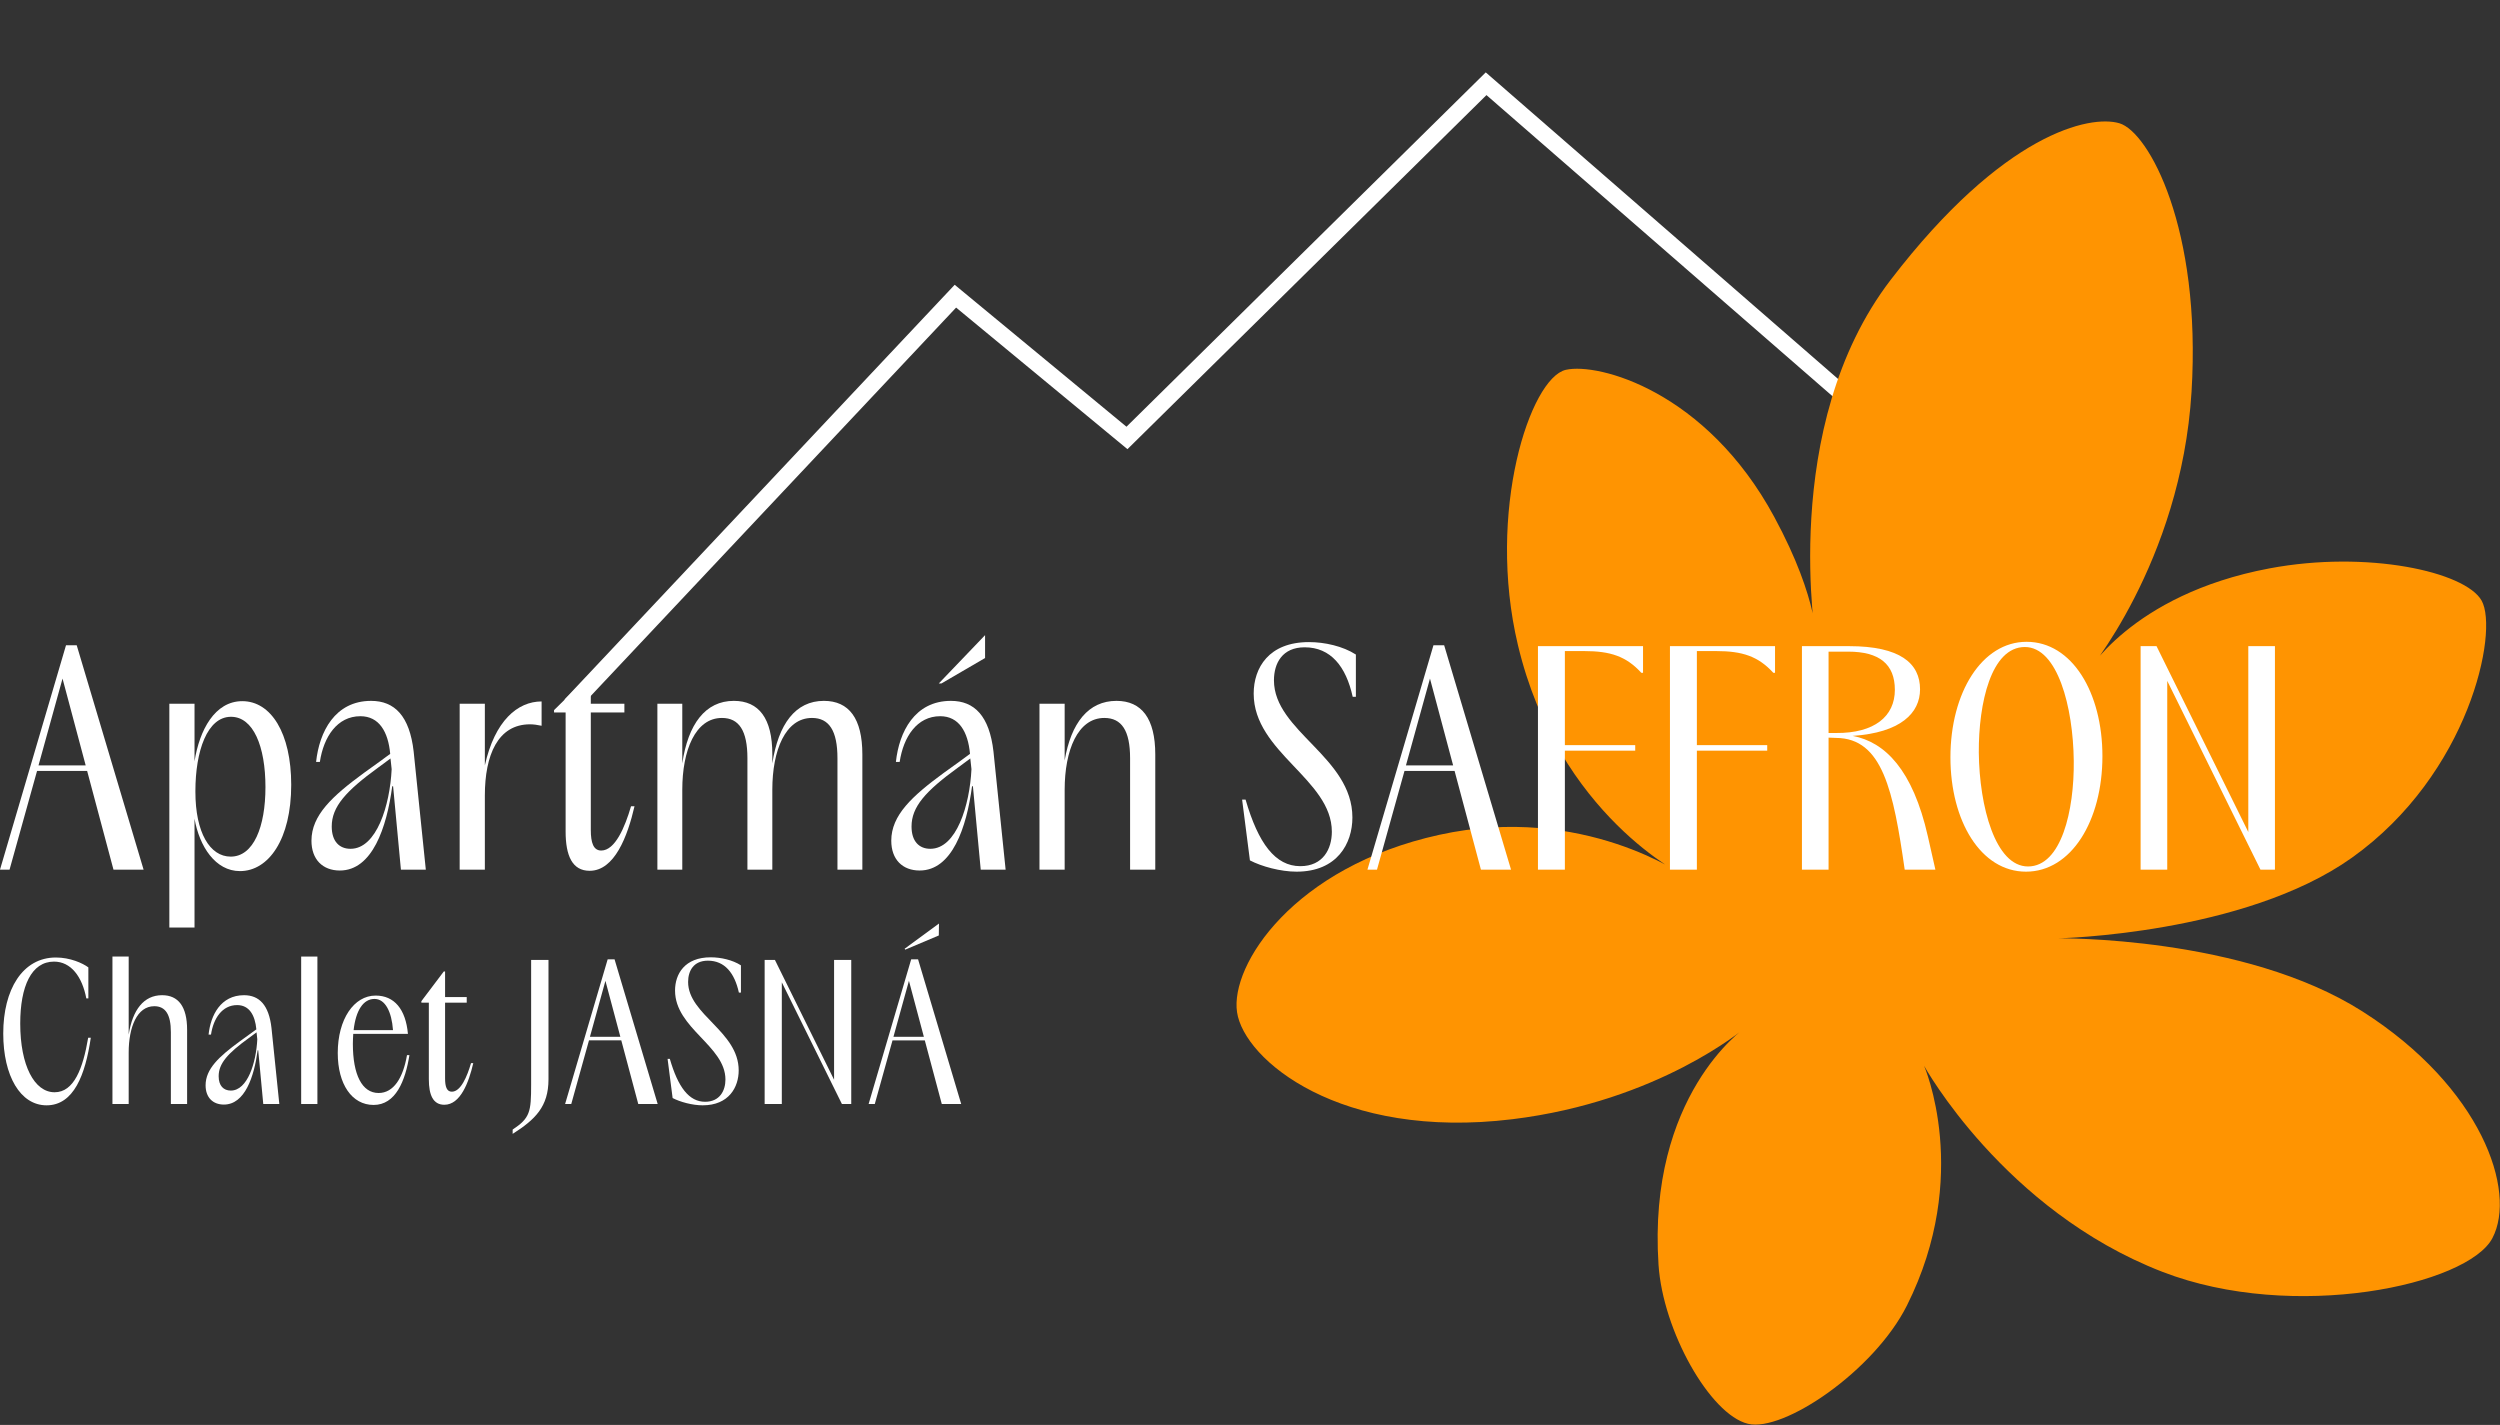 <?xml version="1.0" encoding="UTF-8" standalone="no"?><!DOCTYPE svg PUBLIC "-//W3C//DTD SVG 1.1//EN" "http://www.w3.org/Graphics/SVG/1.1/DTD/svg11.dtd"><svg width="100%" height="100%" viewBox="0 0 1672 953" version="1.1" xmlns="http://www.w3.org/2000/svg" xmlns:xlink="http://www.w3.org/1999/xlink" xml:space="preserve" xmlns:serif="http://www.serif.com/" style="fill-rule:evenodd;clip-rule:evenodd;stroke-miterlimit:10;"><rect x="0" y="0" width="1672" height="953" fill="#333333" stroke="none"/><g id="logo"><path d="M381.623,471.631l257.348,-273.546l114.741,94.817l240.198,-236.895l308.521,268.476" style="fill:none;fill-rule:nonzero;stroke:#fff;stroke-width:11.15px;"/><path d="M1286.79,712.732c-0,0 32.177,73.339 -11.445,160.401c-21.9,43.708 -82.524,84.859 -106.325,79.086c-25.257,-6.127 -56.894,-62.04 -59.799,-106.37c-7.44,-113.465 57.476,-158.112 57.476,-158.112c-0,-0 -57.207,48.831 -155.146,60.787c-115.445,14.094 -179.501,-39.762 -184.215,-71.573c-4.693,-31.681 37.988,-97.272 135.321,-118.64c96.214,-21.12 164.455,27.872 164.455,27.872c-0,0 -84.779,-40.621 -111.923,-154.779c-21.223,-89.266 8.21,-178.652 32.072,-184.075c21.6,-4.909 93.792,14.112 139.317,98.289c30.679,56.73 28.296,85.614 28.296,85.614c0,0 -25.718,-145.847 49.651,-244.111c75.372,-98.266 133.285,-110.514 152.934,-104.688c19.676,5.835 54.948,70.468 48.246,179.665c-7.023,114.429 -71.019,189.421 -71.019,189.421c0,0 29.892,-53.816 123.046,-71.367c65.49,-12.338 131.149,2.194 141.995,21.563c11.516,20.559 -8.238,115.964 -86.734,171.903c-72.092,51.373 -196.822,53.946 -196.822,53.946c-0,-0 124.25,-1.832 203.895,48.91c79.645,50.743 103.347,120.145 86.877,151.568c-16.467,31.423 -132.887,56.53 -220.692,22.565c-106.164,-41.069 -159.461,-137.875 -159.461,-137.875" style="fill:#ff9401;fill-rule:nonzero;"/><g><path d="M57.31,511.916l-15.489,-58.087l-16.071,58.087l31.56,0Zm-13.166,-80.354l7.163,0l44.726,150.055l-20.137,0l-17.619,-66.023l-33.495,0l-18.394,66.023l-6.388,0l44.144,-150.055Z" style="fill:#fff;fill-rule:nonzero;"/><path d="M154.301,572.906c15.296,-0 23.234,-19.942 23.234,-46.469c0,-27.3 -8.13,-47.049 -23.039,-47.049c-15.879,0 -23.814,22.844 -23.814,49.759l-0,0.388c-0,27.3 9.678,43.371 23.619,43.371m-41.046,-102.231l16.844,-0l0,38.531c3.29,-20.912 13.554,-40.274 31.948,-40.274c19.166,0 32.72,21.297 32.72,55.955c-0,36.4 -15.101,57.7 -34.27,57.7c-16.457,-0 -27.108,-16.457 -30.398,-35.046l0,72.799l-16.844,-0l0,-149.665Z" style="fill:#fff;fill-rule:nonzero;"/><path d="M234.446,567.677c17.426,-0 26.332,-29.042 27.494,-53.244l-0.775,-7.164l-8.133,6.001c-21.879,15.879 -31.17,26.335 -31.17,39.498c0,9.876 5.033,14.909 12.584,14.909m-26.14,-5.423c-0,-17.036 13.941,-29.815 35.045,-45.304c8.134,-5.808 13.749,-9.873 17.622,-12.778c-1.358,-14.717 -7.358,-25.172 -19.944,-25.172c-15.489,-0 -24.59,13.748 -27.108,30.592l-2.515,0c2.128,-20.137 12.584,-40.853 36.786,-40.853c15.684,-0 25.752,10.068 28.462,33.883l8.133,78.996l-16.651,0l-5.228,-55.762l-0.58,0c-3.68,27.687 -13.361,56.342 -35.046,56.342c-11.423,0 -18.976,-7.355 -18.976,-19.944" style="fill:#fff;fill-rule:nonzero;"/><path d="M307.428,470.674l16.844,-0l-0,41.243c6.583,-29.82 21.879,-42.791 37.95,-42.791l0,16.264c-2.905,-0.583 -5.228,-0.97 -7.745,-0.97c-21.492,-0 -30.205,20.524 -30.205,47.632l-0,49.566l-16.844,0l-0,-110.944Z" style="fill:#fff;fill-rule:nonzero;"/><path d="M378.286,556.06l-0,-79.579l-7.746,0l-0,-1.548l23.234,-22.87l1.358,-0l0,18.61l22.46,0l-0,5.808l-22.46,0l0,78.612c0,8.518 1.74,13.746 6.968,13.746c9.296,-0 15.879,-15.684 19.944,-29.625l2.323,-0c-4.648,20.136 -13.359,43.178 -30.01,43.178c-11.618,0 -16.071,-10.068 -16.071,-26.332" style="fill:#fff;fill-rule:nonzero;"/><path d="M439.659,470.674l16.651,-0l0,39.886c3.873,-26.333 15.489,-41.821 34.463,-41.821c16.847,-0 25.752,11.811 25.752,35.625l0,6.196c4.066,-26.333 15.489,-41.821 34.466,-41.821c16.844,-0 25.749,11.811 25.749,35.818l0,77.061l-16.651,0l-0,-74.541c-0,-18.397 -5.616,-26.915 -17.039,-26.915c-17.811,0 -26.525,21.684 -26.525,48.017l0,53.439l-16.651,0l-0,-74.541c-0,-18.397 -5.616,-26.915 -17.039,-26.915c-17.811,0 -26.525,21.684 -26.525,48.017l0,53.439l-16.651,0l-0,-110.944Z" style="fill:#fff;fill-rule:nonzero;"/><path d="M658.815,424.787l-0,15.296l-29.238,17.039l-1.74,0l30.978,-32.335Zm-36.593,142.889c17.424,0 26.329,-29.04 27.492,-53.244l-0.775,-7.163l-8.131,6.003c-21.879,15.876 -31.172,26.332 -31.172,39.495c-0,9.876 5.032,14.909 12.586,14.909m-26.14,-5.42c-0,-17.037 13.941,-29.818 35.045,-45.306c8.134,-5.808 13.746,-9.874 17.619,-12.779c-1.355,-14.716 -7.358,-25.172 -19.941,-25.172c-15.492,-0 -24.59,13.748 -27.108,30.592l-2.517,0c2.13,-20.136 12.586,-40.853 36.788,-40.853c15.684,-0 25.752,10.068 28.462,33.883l8.131,78.996l-16.652,0l-5.225,-55.762l-0.583,0c-3.677,27.688 -13.361,56.342 -35.045,56.342c-11.423,0 -18.974,-7.355 -18.974,-19.941" style="fill:#fff;fill-rule:nonzero;"/><path d="M695.203,470.674l16.844,-0l-0,37.951c4.26,-25.173 15.879,-39.886 34.658,-39.886c16.844,-0 25.944,11.811 25.944,35.818l0,77.061l-16.844,0l0,-74.541c0,-18.397 -5.615,-26.915 -17.231,-26.915c-17.814,0 -26.527,21.684 -26.527,48.017l-0,53.439l-16.844,0l-0,-110.944Z" style="fill:#fff;fill-rule:nonzero;"/><path d="M835.944,575.421l-5.225,-40.658l2.32,0c8.521,29.427 19.944,44.531 36.593,44.531c15.299,0 21.107,-11.618 21.107,-23.042c0,-35.043 -52.277,-53.052 -52.277,-92.355c0,-17.231 10.066,-34.463 36.981,-34.463c10.456,0 22.652,2.71 31.367,8.326l0,28.267l-2.132,0c-4.451,-20.329 -14.714,-33.108 -32.138,-33.108c-14.909,0 -20.524,10.649 -20.524,22.072c-0,34.078 52.469,51.31 52.469,91.775c0,17.232 -10.068,36.206 -37.368,36.206c-10.648,-0 -23.427,-3.483 -31.173,-7.551" style="fill:#fff;fill-rule:nonzero;"/><path d="M971.855,511.916l-15.489,-58.087l-16.072,58.087l31.561,0Zm-13.164,-80.354l7.163,0l44.724,150.055l-20.134,0l-17.622,-66.023l-33.495,0l-18.392,66.023l-6.39,0l44.146,-150.055Z" style="fill:#fff;fill-rule:nonzero;"/><path d="M1028.58,432.144l70.28,-0l0,17.814l-1.16,-0c-10.068,-11.036 -20.719,-14.521 -38.143,-14.521l-12.971,-0l0,62.925l47.049,-0l0,3.678l-47.049,-0l0,79.579l-18.006,-0l-0,-149.475Z" style="fill:#fff;fill-rule:nonzero;"/><path d="M1116.86,432.144l70.281,-0l-0,17.814l-1.16,-0c-10.069,-11.036 -20.72,-14.521 -38.143,-14.521l-12.971,-0l-0,62.925l47.048,-0l0,3.678l-47.048,-0l-0,79.579l-18.007,-0l-0,-149.475Z" style="fill:#fff;fill-rule:nonzero;"/><path d="M1227.98,490.229c25.752,0.195 39.303,-11.228 39.303,-28.847c0,-17.234 -10.456,-25.56 -31.172,-25.56l-13.166,0l-0,54.407l5.035,0Zm-22.847,-58.085l31.56,0c34.271,0 47.437,11.619 47.437,28.85c-0,15.877 -12.974,29.043 -45.114,31.17c21.684,4.068 40.271,22.657 50.339,67.186l5.033,22.27l-20.522,-0c-7.55,-52.472 -14.716,-87.905 -45.886,-88.098l-5.035,-0.195l-0,88.293l-17.812,-0l0,-149.476Z" style="fill:#fff;fill-rule:nonzero;"/><path d="M1356.34,579.489c22.265,0 30.978,-37.371 30.593,-70.674c-0.39,-36.01 -10.846,-76.088 -32.725,-76.088c-22.457,-0 -30.978,37.365 -30.783,70.668c0.385,36.013 11.036,76.094 32.915,76.094m-51.892,-72.994c0,-43.373 21.105,-77.256 50.925,-77.256c30.395,-0 50.727,33.883 50.727,76.481c-0,43.372 -20.912,77.252 -51.117,77.252c-30.205,-0 -50.535,-33.88 -50.535,-76.477" style="fill:#fff;fill-rule:nonzero;"/><path d="M1431.64,432.144l10.648,-0l61.375,124.303l0,-124.303l17.814,-0l0,149.475l-9.681,-0l-62.345,-126.241l0,126.241l-17.811,-0l-0,-149.475Z" style="fill:#fff;fill-rule:nonzero;"/><path d="M2.173,691.18c0,-29.335 12.858,-50.805 35.204,-50.805c9.486,-0 17.848,3.743 21.719,6.614l-0,20.725l-1.374,-0c-2.747,-14.484 -10.237,-24.592 -21.595,-24.592c-15.103,-0 -22.593,16.477 -22.593,41.441c-0,28.088 9.485,45.936 22.968,45.936c12.981,0 18.974,-15.852 22.467,-36.448l1.751,0c-3.623,24.716 -11.361,45.188 -29.586,45.188c-17.476,-0 -28.961,-19.599 -28.961,-48.059" style="fill:#fff;fill-rule:nonzero;"/><path d="M75.206,639.75l10.859,0l0,52.18c2.621,-16.604 10.111,-26.341 22.343,-26.341c10.862,0 16.728,7.614 16.728,23.095l0,49.68l-10.859,0l0,-48.058c0,-11.859 -3.62,-17.351 -11.11,-17.351c-11.484,0 -17.102,13.979 -17.102,30.957l0,34.452l-10.859,0l-0,-98.614Z" style="fill:#fff;fill-rule:nonzero;"/><path d="M154.354,729.377c11.234,0 16.976,-18.726 17.724,-34.328l-0.498,-4.617l-5.244,3.868c-14.104,10.234 -20.097,16.978 -20.097,25.465c0,6.367 3.246,9.612 8.115,9.612m-16.852,-3.496c0,-10.983 8.988,-19.222 22.594,-29.208c5.244,-3.747 8.864,-6.367 11.36,-8.239c-0.875,-9.488 -4.745,-16.23 -12.857,-16.23c-9.987,0 -15.853,8.864 -17.477,19.726l-1.621,-0c1.371,-12.984 8.112,-26.34 23.717,-26.34c10.11,-0 16.601,6.493 18.349,21.845l5.244,50.929l-10.738,0l-3.37,-35.952l-0.374,0c-2.373,17.854 -8.613,36.327 -22.594,36.327c-7.363,-0 -12.233,-4.743 -12.233,-12.858" style="fill:#fff;fill-rule:nonzero;"/><rect x="201.42" y="639.749" width="10.859" height="98.614" style="fill:#fff;"/><path d="M262.837,688.933c-0.875,-12.109 -5.117,-20.846 -12.357,-20.846c-7.49,-0 -12.483,7.613 -13.983,20.846l26.34,-0Zm-36.949,15.354c0,-22.721 10.859,-38.449 25.341,-38.449c12.481,-0 20.095,9.114 21.595,25.591l-36.575,0c-0.126,2.122 -0.25,4.369 -0.25,6.741c-0,20.596 6.116,32.829 17.226,32.829c9.986,-0 16.353,-9.987 18.974,-25.339l1.624,0c-2.747,17.35 -9.238,33.327 -23.968,33.327c-14.481,-0 -23.967,-13.857 -23.967,-34.7" style="fill:#fff;fill-rule:nonzero;"/><path d="M286.809,721.887l0,-51.304l-4.993,0l-0,-0.999l14.98,-19.847l0.872,0l0,17.1l14.479,-0l0,3.746l-14.479,0l0,50.679c0,5.495 1.124,8.864 4.495,8.864c5.99,0 10.235,-10.111 12.858,-19.098l1.498,0c-2.998,12.982 -8.616,27.835 -19.349,27.835c-7.49,-0 -10.361,-6.488 -10.361,-16.976" style="fill:#fff;fill-rule:nonzero;"/><path d="M355.221,725.381l0,-83.384l11.608,0l0,79.891c0,18.225 -8.861,26.836 -23.964,36.448l-0,-2.871c11.608,-7.738 12.356,-11.732 12.356,-30.084" style="fill:#fff;fill-rule:nonzero;"/><path d="M414.893,693.425l-9.987,-37.447l-10.361,37.447l20.348,0Zm-8.49,-51.802l4.619,-0l28.837,96.742l-12.984,-0l-11.358,-42.567l-21.597,-0l-11.858,42.567l-4.118,-0l28.459,-96.742Z" style="fill:#fff;fill-rule:nonzero;"/><path d="M449.85,734.369l-3.369,-26.211l1.497,0c5.495,18.972 12.858,28.708 23.594,28.708c9.86,-0 13.606,-7.49 13.606,-14.854c-0,-22.594 -33.704,-34.202 -33.704,-59.542c0,-11.11 6.491,-22.22 23.841,-22.22c6.741,0 14.606,1.748 20.224,5.368l-0,18.225l-1.374,0c-2.871,-13.108 -9.488,-21.347 -20.722,-21.347c-9.612,0 -13.232,6.865 -13.232,14.231c0,21.969 33.828,33.079 33.828,59.169c-0,11.11 -6.491,23.342 -24.092,23.342c-6.865,0 -15.103,-2.248 -20.097,-4.869" style="fill:#fff;fill-rule:nonzero;"/><path d="M511.395,641.998l6.865,-0l39.572,80.138l0,-80.138l11.484,-0l0,96.368l-6.24,-0l-40.197,-81.388l-0,81.388l-11.484,-0l-0,-96.368Z" style="fill:#fff;fill-rule:nonzero;"/><path d="M627.993,617.655l-0.124,7.988l-22.47,9.489l-0.374,-0.623l22.968,-16.854Zm-10.111,75.77l-9.986,-37.448l-10.361,37.448l20.347,-0Zm-8.489,-51.803l4.619,0l28.834,96.742l-12.981,0l-11.36,-42.564l-21.595,0l-11.858,42.564l-4.121,0l28.462,-96.742Z" style="fill:#fff;fill-rule:nonzero;"/></g></g></svg>